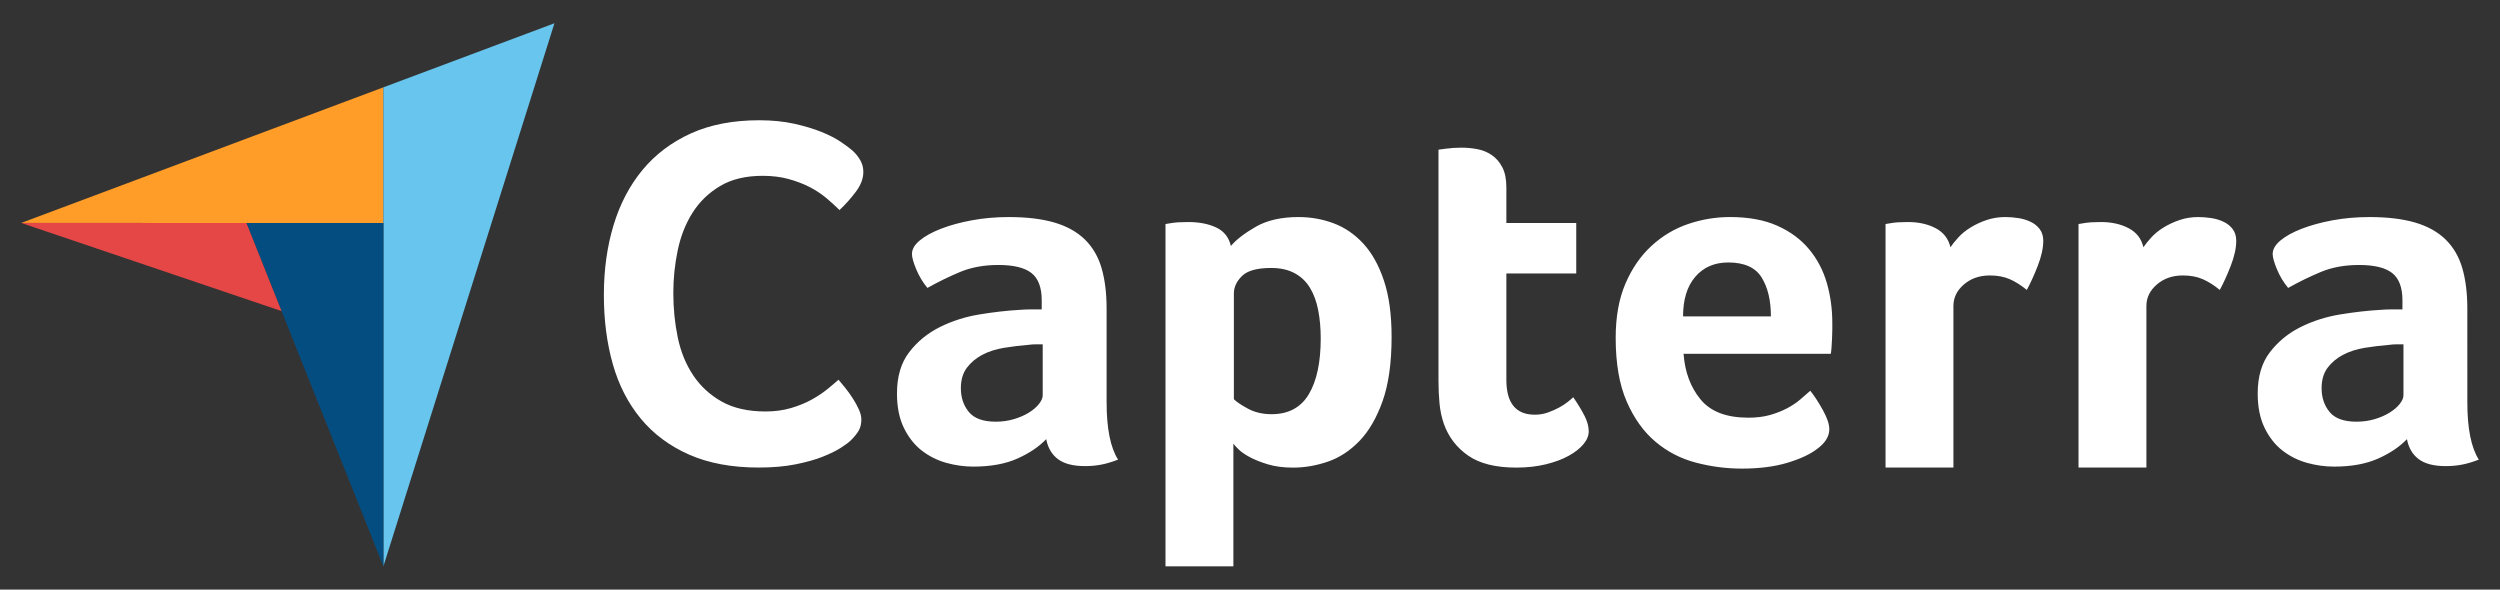 <svg enable-background="new 0 0 590.12 139.178" viewBox="0 0 590.12 139.178" xmlns="http://www.w3.org/2000/svg"><rect x="0" y="0" width="590.12" height="139.178" fill="#333333" stroke="none"/><path d="m5 52.625 53.168.011 32.33.006v-32.029z" fill="#ff9d28"/><path d="m90.498 20.612v113.078l40.379-128.202z" fill="#68c5ed"/><path d="m90.498 52.641-32.33-.006 32.33 81.055z" fill="#044d80"/><path d="m5 52.625 61.459 20.808-8.291-20.798z" fill="#e54747"/><path d="m200.861 103.924c-.469.469-1.25 1.054-2.342 1.756-1.094.703-2.518 1.406-4.275 2.109-1.757.702-3.905 1.306-6.441 1.815-2.538.506-5.445.761-8.724.761-6.324 0-11.79-1.016-16.396-3.044-4.608-2.029-8.413-4.861-11.418-8.49-3.006-3.631-5.211-7.924-6.616-12.883-1.405-4.957-2.108-10.402-2.108-16.337 0-5.932.761-11.418 2.284-16.453 1.522-5.036 3.806-9.387 6.85-13.058 3.045-3.668 6.851-6.538 11.419-8.608 4.567-2.067 9.934-3.103 16.102-3.103 3.045 0 5.797.274 8.256.82 2.459.547 4.606 1.191 6.441 1.932 1.833.743 3.356 1.522 4.567 2.342 1.209.82 2.127 1.504 2.752 2.049.702.626 1.307 1.367 1.815 2.225.507.86.761 1.797.761 2.811 0 1.563-.586 3.123-1.757 4.684-1.171 1.563-2.459 3.007-3.865 4.333-.937-.937-1.991-1.892-3.161-2.869-1.171-.976-2.479-1.834-3.923-2.577-1.445-.741-3.085-1.365-4.919-1.874-1.835-.507-3.884-.761-6.148-.761-3.982 0-7.319.802-10.013 2.401-2.693 1.601-4.86 3.689-6.499 6.265-1.639 2.577-2.811 5.524-3.513 8.842-.702 3.319-1.054 6.695-1.054 10.13 0 3.67.351 7.183 1.054 10.539.702 3.357 1.912 6.325 3.631 8.9 1.716 2.576 3.961 4.646 6.733 6.206 2.77 1.563 6.225 2.343 10.364 2.343 2.184 0 4.196-.273 6.031-.819 1.833-.546 3.454-1.21 4.86-1.992 1.405-.779 2.635-1.598 3.689-2.458 1.054-.859 1.932-1.6 2.635-2.226.468.547 1.014 1.212 1.639 1.991.629.788 1.215 1.609 1.757 2.459.546.86 1.014 1.718 1.405 2.575.39.861.585 1.64.585 2.342 0 1.016-.195 1.875-.585 2.577-.392.703-1.016 1.484-1.874 2.343zm60.351-8.982c0 6.205.902 10.722 2.71 13.549-1.414.549-2.73.942-3.947 1.178-1.218.236-2.494.353-3.829.353-2.827 0-4.968-.55-6.42-1.649-1.454-1.099-2.377-2.669-2.769-4.713-1.729 1.808-4.006 3.339-6.833 4.596-2.828 1.254-6.285 1.884-10.368 1.884-2.121 0-4.241-.294-6.362-.879-2.121-.59-4.046-1.547-5.773-2.877-1.729-1.332-3.142-3.113-4.241-5.345-1.101-2.232-1.65-4.952-1.65-8.161 0-3.993.961-7.243 2.887-9.747 1.924-2.507 4.339-4.483 7.246-5.932 2.905-1.447 6.047-2.444 9.425-2.993 3.376-.549 6.48-.9 9.307-1.058.943-.077 1.865-.118 2.769-.118h2.533v-2.144c0-3.019-.806-5.164-2.415-6.434-1.611-1.27-4.223-1.907-7.835-1.907-3.378 0-6.382.55-9.013 1.649-2.632 1.101-5.204 2.356-7.717 3.77-1.101-1.335-1.985-2.807-2.651-4.418-.668-1.609-1.001-2.807-1.001-3.593 0-1.099.607-2.159 1.826-3.181 1.217-1.019 2.887-1.944 5.007-2.769 2.121-.825 4.555-1.491 7.305-2.003 2.748-.51 5.655-.766 8.718-.766 4.241 0 7.834.433 10.779 1.296 2.946.865 5.341 2.2 7.187 4.005 1.845 1.808 3.161 4.065 3.946 6.774.784 2.71 1.178 5.873 1.178 9.484v22.148h-0zm-15.081-13.666h-1.649c-.551 0-1.101.041-1.65.118-1.965.158-3.909.393-5.832.706-1.926.315-3.634.865-5.125 1.65-1.493.786-2.71 1.808-3.652 3.063-.943 1.257-1.414 2.868-1.414 4.831 0 2.199.628 4.064 1.885 5.596 1.255 1.532 3.376 2.298 6.362 2.298 1.491 0 2.905-.195 4.241-.59 1.335-.391 2.512-.902 3.534-1.53 1.02-.629 1.826-1.315 2.415-2.063.589-.745.883-1.432.883-2.061v-12.018zm44.415-23.209c1.252-1.491 3.211-3.004 5.872-4.536 2.662-1.532 6.029-2.297 10.101-2.297 2.898 0 5.657.491 8.281 1.473 2.621.983 4.951 2.574 6.987 4.772 2.036 2.2 3.661 5.106 4.875 8.718 1.213 3.614 1.821 8.052 1.821 13.313 0 6.126-.706 11.174-2.114 15.139-1.41 3.968-3.229 7.109-5.46 9.426-2.232 2.317-4.719 3.947-7.458 4.889-2.741.942-5.482 1.414-8.221 1.414-2.271 0-4.249-.256-5.931-.766-1.685-.512-3.113-1.079-4.288-1.709-1.174-.628-2.074-1.255-2.7-1.885-.626-.628-1.018-1.061-1.174-1.297v28.961h-16.023v-80.8c.394-.077.869-.156 1.425-.235.476-.077 1.029-.136 1.663-.177.633-.039 1.385-.059 2.255-.059 2.61 0 4.827.433 6.647 1.296 1.82.865 2.969 2.317 3.444 4.359zm21.207 21.795c0-2.356-.195-4.554-.586-6.597-.39-2.041-1.034-3.809-1.933-5.301-.898-1.491-2.11-2.651-3.632-3.476-1.524-.824-3.378-1.236-5.563-1.236-3.28 0-5.564.629-6.853 1.884-1.288 1.257-1.932 2.633-1.932 4.124v24.977c.624.629 1.735 1.374 3.337 2.238 1.602.865 3.455 1.295 5.565 1.295 3.983 0 6.912-1.569 8.787-4.712 1.875-3.141 2.811-7.541 2.811-13.196zm29.096 20.265c-.551-1.57-.904-3.22-1.06-4.949-.158-1.727-.236-3.454-.236-5.185v-54.665c.549-.077 1.138-.156 1.767-.236.548-.077 1.137-.136 1.767-.177.628-.039 1.256-.059 1.885-.059 1.256 0 2.514.118 3.771.353 1.255.236 2.395.707 3.417 1.414 1.02.707 1.844 1.67 2.474 2.887.628 1.218.942 2.809.942 4.771v8.365h16.495v11.9h-16.495v25.124c0 5.479 2.238 8.217 6.716 8.217 1.099 0 2.139-.176 3.122-.53.981-.353 1.865-.745 2.651-1.178.785-.432 1.473-.883 2.062-1.355s1.001-.824 1.237-1.06c1.178 1.729 2.08 3.226 2.71 4.488.628 1.264.942 2.451.942 3.56 0 1.032-.411 2.043-1.237 3.034-.826.99-1.985 1.904-3.476 2.735-1.492.832-3.298 1.506-5.419 2.021-2.12.516-4.439.774-6.951.774-4.871 0-8.66-.943-11.369-2.828-2.71-1.886-4.615-4.36-5.713-7.423zm71.801-1.532c1.97 0 3.704-.215 5.203-.648 1.497-.43 2.836-.961 4.019-1.589 1.182-.628 2.207-1.315 3.075-2.062.866-.746 1.654-1.433 2.365-2.063.944 1.178 1.929 2.691 2.955 4.535 1.024 1.847 1.537 3.358 1.537 4.536 0 1.729-.983 3.299-2.945 4.713-1.65 1.257-3.988 2.337-7.01 3.239-3.025.903-6.58 1.355-10.662 1.355-3.694 0-7.325-.471-10.898-1.414-3.574-.942-6.756-2.592-9.543-4.949-2.789-2.355-5.048-5.516-6.775-9.483-1.728-3.966-2.592-8.972-2.592-15.022 0-4.949.766-9.208 2.297-12.783 1.532-3.573 3.574-6.538 6.128-8.895 2.551-2.356 5.437-4.083 8.658-5.184 3.22-1.099 6.519-1.649 9.897-1.649 4.398 0 8.129.689 11.192 2.062 3.064 1.375 5.556 3.221 7.482 5.537 1.923 2.317 3.317 4.968 4.182 7.952.863 2.986 1.296 6.126 1.296 9.425v1.649c0 .63-.02 1.296-.059 2.003-.04.708-.079 1.396-.117 2.062-.041.669-.1 1.198-.176 1.591h-34.756c.315 4.32 1.655 7.913 4.019 10.781 2.363 2.868 6.107 4.299 11.23 4.299zm5.369-23.916c0-3.77-.732-6.833-2.193-9.189-1.462-2.356-4.089-3.535-7.879-3.535-3.24 0-5.827 1.12-7.762 3.358-1.937 2.239-2.902 5.36-2.902 9.366h20.735zm42.375-16.314c.47-.701 1.098-1.48 1.885-2.338.784-.857 1.747-1.637 2.887-2.337 1.138-.701 2.395-1.287 3.77-1.754 1.373-.468 2.846-.701 4.418-.701.942 0 1.944.079 3.004.234 1.06.157 2.041.449 2.945.876.903.429 1.63 1.012 2.18 1.753.549.74.825 1.655.825 2.745 0 1.714-.433 3.682-1.296 5.904-.865 2.224-1.728 4.12-2.592 5.69-1.337-1.099-2.672-1.944-4.006-2.533-1.336-.589-2.907-.884-4.713-.884-2.435 0-4.477.709-6.125 2.126-1.651 1.417-2.475 3.111-2.475 5.08v38.139h-16.022v-57.481c.392-.077.863-.156 1.413-.235.471-.077 1.021-.136 1.65-.177.628-.039 1.373-.059 2.238-.059 2.513 0 4.692.487 6.539 1.46 1.844.971 3.005 2.47 3.476 4.493zm45.554 0c.471-.701 1.099-1.48 1.885-2.338.784-.857 1.747-1.637 2.887-2.337 1.138-.701 2.395-1.287 3.77-1.754 1.373-.468 2.846-.701 4.418-.701.942 0 1.943.079 3.004.234 1.06.157 2.042.449 2.945.876.903.429 1.629 1.012 2.18 1.753.548.74.824 1.655.824 2.745 0 1.714-.433 3.682-1.296 5.904-.866 2.224-1.729 4.12-2.592 5.69-1.336-1.099-2.672-1.944-4.006-2.533-1.336-.589-2.907-.884-4.712-.884-2.435 0-4.477.709-6.126 2.126-1.65 1.417-2.474 3.111-2.474 5.08v38.139h-16.023v-57.481c.392-.077.863-.156 1.414-.235.471-.077 1.021-.136 1.649-.177.628-.039 1.373-.059 2.238-.059 2.514 0 4.693.487 6.538 1.46 1.845.971 3.004 2.47 3.476 4.493zm76.462 36.578c0 6.205.903 10.722 2.71 13.549-1.414.549-2.73.942-3.947 1.178-1.218.236-2.494.353-3.829.353-2.828 0-4.969-.55-6.421-1.649-1.455-1.099-2.377-2.669-2.769-4.713-1.728 1.808-4.005 3.339-6.833 4.596-2.827 1.254-6.285 1.884-10.367 1.884-2.121 0-4.241-.294-6.363-.879-2.12-.59-4.046-1.547-5.773-2.877-1.729-1.332-3.142-3.113-4.242-5.345-1.1-2.232-1.649-4.952-1.649-8.161 0-3.993.96-7.243 2.886-9.747 1.923-2.507 4.339-4.483 7.246-5.932 2.905-1.447 6.046-2.444 9.425-2.993 3.375-.549 6.479-.9 9.307-1.058.943-.077 1.865-.118 2.769-.118h2.533v-2.144c0-3.019-.807-5.164-2.416-6.434-1.611-1.27-4.223-1.907-7.835-1.907-3.377 0-6.381.55-9.012 1.649-2.632 1.101-5.204 2.356-7.717 3.77-1.1-1.335-1.985-2.807-2.651-4.418-.667-1.609-1.001-2.807-1.001-3.593 0-1.099.607-2.159 1.826-3.181 1.217-1.019 2.886-1.944 5.007-2.769 2.121-.825 4.555-1.491 7.304-2.003 2.749-.51 5.655-.766 8.719-.766 4.241 0 7.835.433 10.78 1.296 2.945.865 5.34 2.2 7.186 4.005 1.845 1.808 3.16 4.065 3.947 6.774.783 2.71 1.178 5.873 1.178 9.484zm-15.08-13.666h-1.649c-.551 0-1.101.041-1.649.118-1.964.158-3.909.393-5.832.706-1.926.315-3.633.865-5.125 1.65-1.493.786-2.71 1.808-3.652 3.063-.942 1.257-1.414 2.868-1.414 4.831 0 2.199.628 4.064 1.885 5.596 1.255 1.532 3.377 2.298 6.362 2.298 1.491 0 2.905-.195 4.242-.59 1.335-.391 2.512-.902 3.534-1.53 1.019-.629 1.827-1.315 2.415-2.063.589-.745.884-1.432.884-2.061v-12.018z" fill="#fff"/></svg>